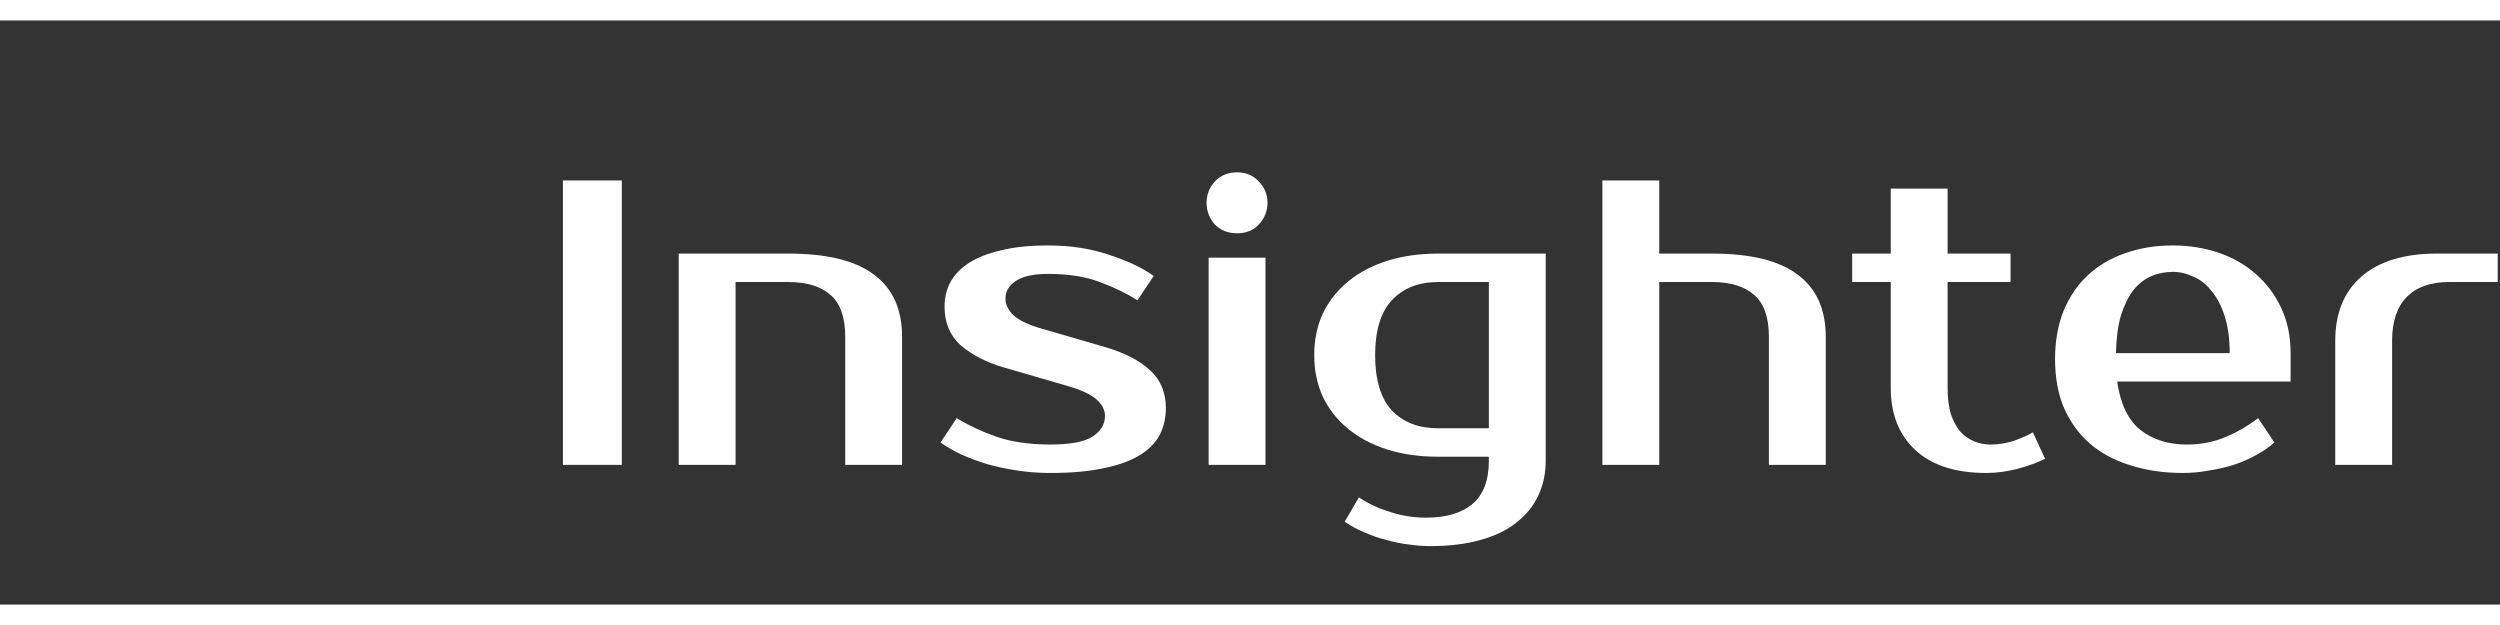 <svg width="200" height="50" viewBox="0 0 214 50" fill="none" xmlns="http://www.w3.org/2000/svg">
    <rect x="0" y="0" width="214" height="50" fill="#333333" stroke="none"/>
    <path d="M53.226 38.041H48.185V13.697H53.226V38.041Z" fill="white"/>
    <path d="M77.218 38.041H72.351V27.086C72.351 25.417 71.934 24.223 71.1 23.504C70.266 22.762 69.061 22.391 67.485 22.391H62.965V38.041H58.099V19.957H67.485C70.799 19.957 73.244 20.56 74.82 21.765C76.419 22.948 77.218 24.721 77.218 27.086V38.041Z" fill="white"/>
    <path d="M86.068 23.782C86.068 24.316 86.3 24.802 86.763 25.243C87.25 25.683 88.061 26.066 89.197 26.391L94.585 27.956C96.254 28.442 97.54 29.103 98.444 29.938C99.348 30.772 99.799 31.851 99.799 33.172C99.799 34.007 99.626 34.772 99.278 35.467C98.93 36.139 98.363 36.719 97.575 37.206C96.787 37.693 95.767 38.064 94.516 38.319C93.264 38.597 91.723 38.736 89.892 38.736C88.942 38.736 88.003 38.667 87.076 38.528C86.172 38.388 85.303 38.203 84.469 37.971C83.658 37.716 82.916 37.438 82.244 37.136C81.572 36.812 80.993 36.476 80.506 36.128L81.896 34.041C82.87 34.644 84.005 35.177 85.303 35.641C86.624 36.082 88.154 36.302 89.892 36.302C91.63 36.302 92.847 36.07 93.542 35.606C94.237 35.143 94.585 34.563 94.585 33.867C94.585 33.334 94.342 32.859 93.855 32.442C93.368 32.001 92.511 31.607 91.282 31.259L85.894 29.694C84.411 29.254 83.194 28.628 82.244 27.816C81.317 26.982 80.853 25.869 80.853 24.478C80.853 23.736 81.016 23.052 81.34 22.426C81.688 21.777 82.221 21.221 82.939 20.757C83.658 20.293 84.573 19.934 85.686 19.679C86.798 19.401 88.142 19.261 89.718 19.261C91.642 19.261 93.38 19.528 94.933 20.061C96.509 20.571 97.783 21.174 98.757 21.87L97.366 23.956C96.416 23.354 95.338 22.832 94.133 22.391C92.928 21.928 91.456 21.696 89.718 21.696C88.49 21.696 87.574 21.893 86.972 22.287C86.369 22.681 86.068 23.18 86.068 23.782Z" fill="white"/>
    <path d="M108.325 38.041H103.458V20.305H108.325V38.041ZM108.498 15.61C108.498 16.305 108.255 16.92 107.768 17.453C107.305 17.963 106.679 18.218 105.891 18.218C105.103 18.218 104.466 17.963 103.979 17.453C103.516 16.92 103.284 16.305 103.284 15.61C103.284 14.914 103.516 14.312 103.979 13.802C104.466 13.268 105.103 13.002 105.891 13.002C106.656 13.002 107.282 13.268 107.768 13.802C108.255 14.312 108.498 14.914 108.498 15.61Z" fill="white"/>
    <path d="M123.1 22.391C121.432 22.391 120.111 22.913 119.137 23.956C118.187 24.976 117.712 26.541 117.712 28.651C117.712 30.761 118.187 32.337 119.137 33.381C120.111 34.401 121.432 34.911 123.1 34.911H127.446V22.391H123.1ZM132.313 37.693C132.313 38.782 132.104 39.768 131.687 40.649C131.27 41.553 130.644 42.33 129.81 42.979C128.999 43.628 127.967 44.127 126.716 44.474C125.487 44.822 124.051 44.996 122.405 44.996C121.849 44.996 121.246 44.95 120.597 44.857C119.972 44.787 119.334 44.66 118.685 44.474C118.037 44.312 117.399 44.092 116.773 43.813C116.171 43.559 115.615 43.257 115.105 42.909L116.322 40.823C117.109 41.356 118.002 41.773 118.998 42.075C119.995 42.399 121.015 42.562 122.057 42.562C123.796 42.562 125.128 42.167 126.055 41.379C126.982 40.591 127.446 39.362 127.446 37.693V37.345H123.1C121.501 37.345 120.041 37.136 118.72 36.719C117.422 36.302 116.31 35.711 115.383 34.946C114.456 34.181 113.737 33.265 113.228 32.198C112.741 31.132 112.498 29.949 112.498 28.651C112.498 27.353 112.741 26.17 113.228 25.104C113.737 24.037 114.456 23.122 115.383 22.357C116.31 21.591 117.422 21 118.72 20.583C120.041 20.166 121.501 19.957 123.1 19.957H132.313V37.693Z" fill="white"/>
    <path d="M156.284 38.041H151.417V27.086C151.417 25.417 151 24.223 150.166 23.504C149.332 22.762 148.127 22.391 146.551 22.391H142.031V38.041H137.165V13.697H142.031V19.957H146.551C149.865 19.957 152.31 20.56 153.886 21.765C155.485 22.948 156.284 24.721 156.284 27.086V38.041Z" fill="white"/>
    <path d="M161.848 22.391H158.545V19.957H161.848V14.393H166.715V19.957H172.103V22.391H166.715V31.433C166.715 32.314 166.807 33.068 166.993 33.694C167.201 34.296 167.468 34.795 167.792 35.189C168.14 35.56 168.534 35.838 168.974 36.024C169.415 36.209 169.878 36.302 170.365 36.302C171.06 36.302 171.732 36.197 172.381 35.989C173.03 35.757 173.575 35.514 174.015 35.258L175.058 37.519C174.363 37.867 173.563 38.157 172.659 38.388C171.779 38.62 170.898 38.736 170.017 38.736C167.398 38.736 165.382 38.087 163.968 36.789C162.555 35.49 161.848 33.705 161.848 31.433V22.391Z" fill="white"/>
    <path d="M187.211 36.302C188.347 36.302 189.402 36.105 190.375 35.711C191.371 35.316 192.345 34.76 193.295 34.041L194.686 36.128C194.245 36.522 193.724 36.881 193.121 37.206C192.542 37.531 191.904 37.809 191.209 38.041C190.537 38.249 189.83 38.412 189.089 38.528C188.347 38.667 187.605 38.736 186.864 38.736C185.218 38.736 183.712 38.516 182.345 38.075C181 37.658 179.853 37.044 178.903 36.232C177.953 35.398 177.211 34.377 176.678 33.172C176.168 31.966 175.913 30.575 175.913 28.999C175.913 27.445 176.157 26.066 176.643 24.86C177.153 23.632 177.849 22.612 178.729 21.8C179.633 20.965 180.699 20.34 181.927 19.922C183.156 19.482 184.511 19.261 185.995 19.261C187.385 19.261 188.695 19.47 189.923 19.887C191.151 20.305 192.217 20.919 193.121 21.731C194.025 22.519 194.743 23.481 195.276 24.617C195.81 25.753 196.076 27.04 196.076 28.477V30.912H181.232C181.51 32.836 182.171 34.215 183.214 35.05C184.28 35.885 185.612 36.302 187.211 36.302ZM185.995 21.522C185.323 21.522 184.697 21.649 184.117 21.904C183.538 22.16 183.028 22.565 182.588 23.122C182.171 23.678 181.823 24.397 181.545 25.278C181.29 26.159 181.151 27.225 181.128 28.477H190.862C190.862 27.272 190.723 26.228 190.444 25.347C190.166 24.466 189.795 23.748 189.332 23.191C188.892 22.612 188.37 22.194 187.768 21.939C187.188 21.661 186.597 21.522 185.995 21.522Z" fill="white"/>
    <path d="M213.803 22.391H209.631C208.055 22.391 206.85 22.82 206.016 23.678C205.181 24.513 204.764 25.765 204.764 27.434V38.041H199.897V27.434C199.897 25.069 200.639 23.238 202.122 21.939C203.629 20.618 205.784 19.957 208.588 19.957H213.803V22.391Z" fill="white"/>
    <defs>
        <linearGradient id="paint0_linear_29_759" x1="-2.92" y1="42.339" x2="8.772" y2="65.176" gradientUnits="userSpaceOnUse">
            <stop stop-color="#F5CB86"/>
            <stop offset="1" stop-color="#7E5936"/>
        </linearGradient>
        <linearGradient id="paint1_linear_29_759" x1="6.09" y1="2.573" x2="24.686" y2="13.53" gradientUnits="userSpaceOnUse">
            <stop stop-color="#F5CB86"/>
            <stop offset="1" stop-color="#7E5936"/>
        </linearGradient>
        <linearGradient id="paint2_linear_29_759" x1="6.09" y1="2.573" x2="24.686" y2="13.53" gradientUnits="userSpaceOnUse">
            <stop stop-color="#F5CB86"/>
            <stop offset="1" stop-color="#7E5936"/>
        </linearGradient>
        <linearGradient id="paint3_linear_29_759" x1="6.09" y1="2.573" x2="24.686" y2="13.53" gradientUnits="userSpaceOnUse">
            <stop stop-color="#F5CB86"/>
            <stop offset="1" stop-color="#7E5936"/>
        </linearGradient>
        <linearGradient id="paint4_linear_29_759" x1="6.09" y1="2.573" x2="24.686" y2="13.53" gradientUnits="userSpaceOnUse">
            <stop stop-color="#F5CB86"/>
            <stop offset="1" stop-color="#7E5936"/>
        </linearGradient>
    </defs>
</svg>
